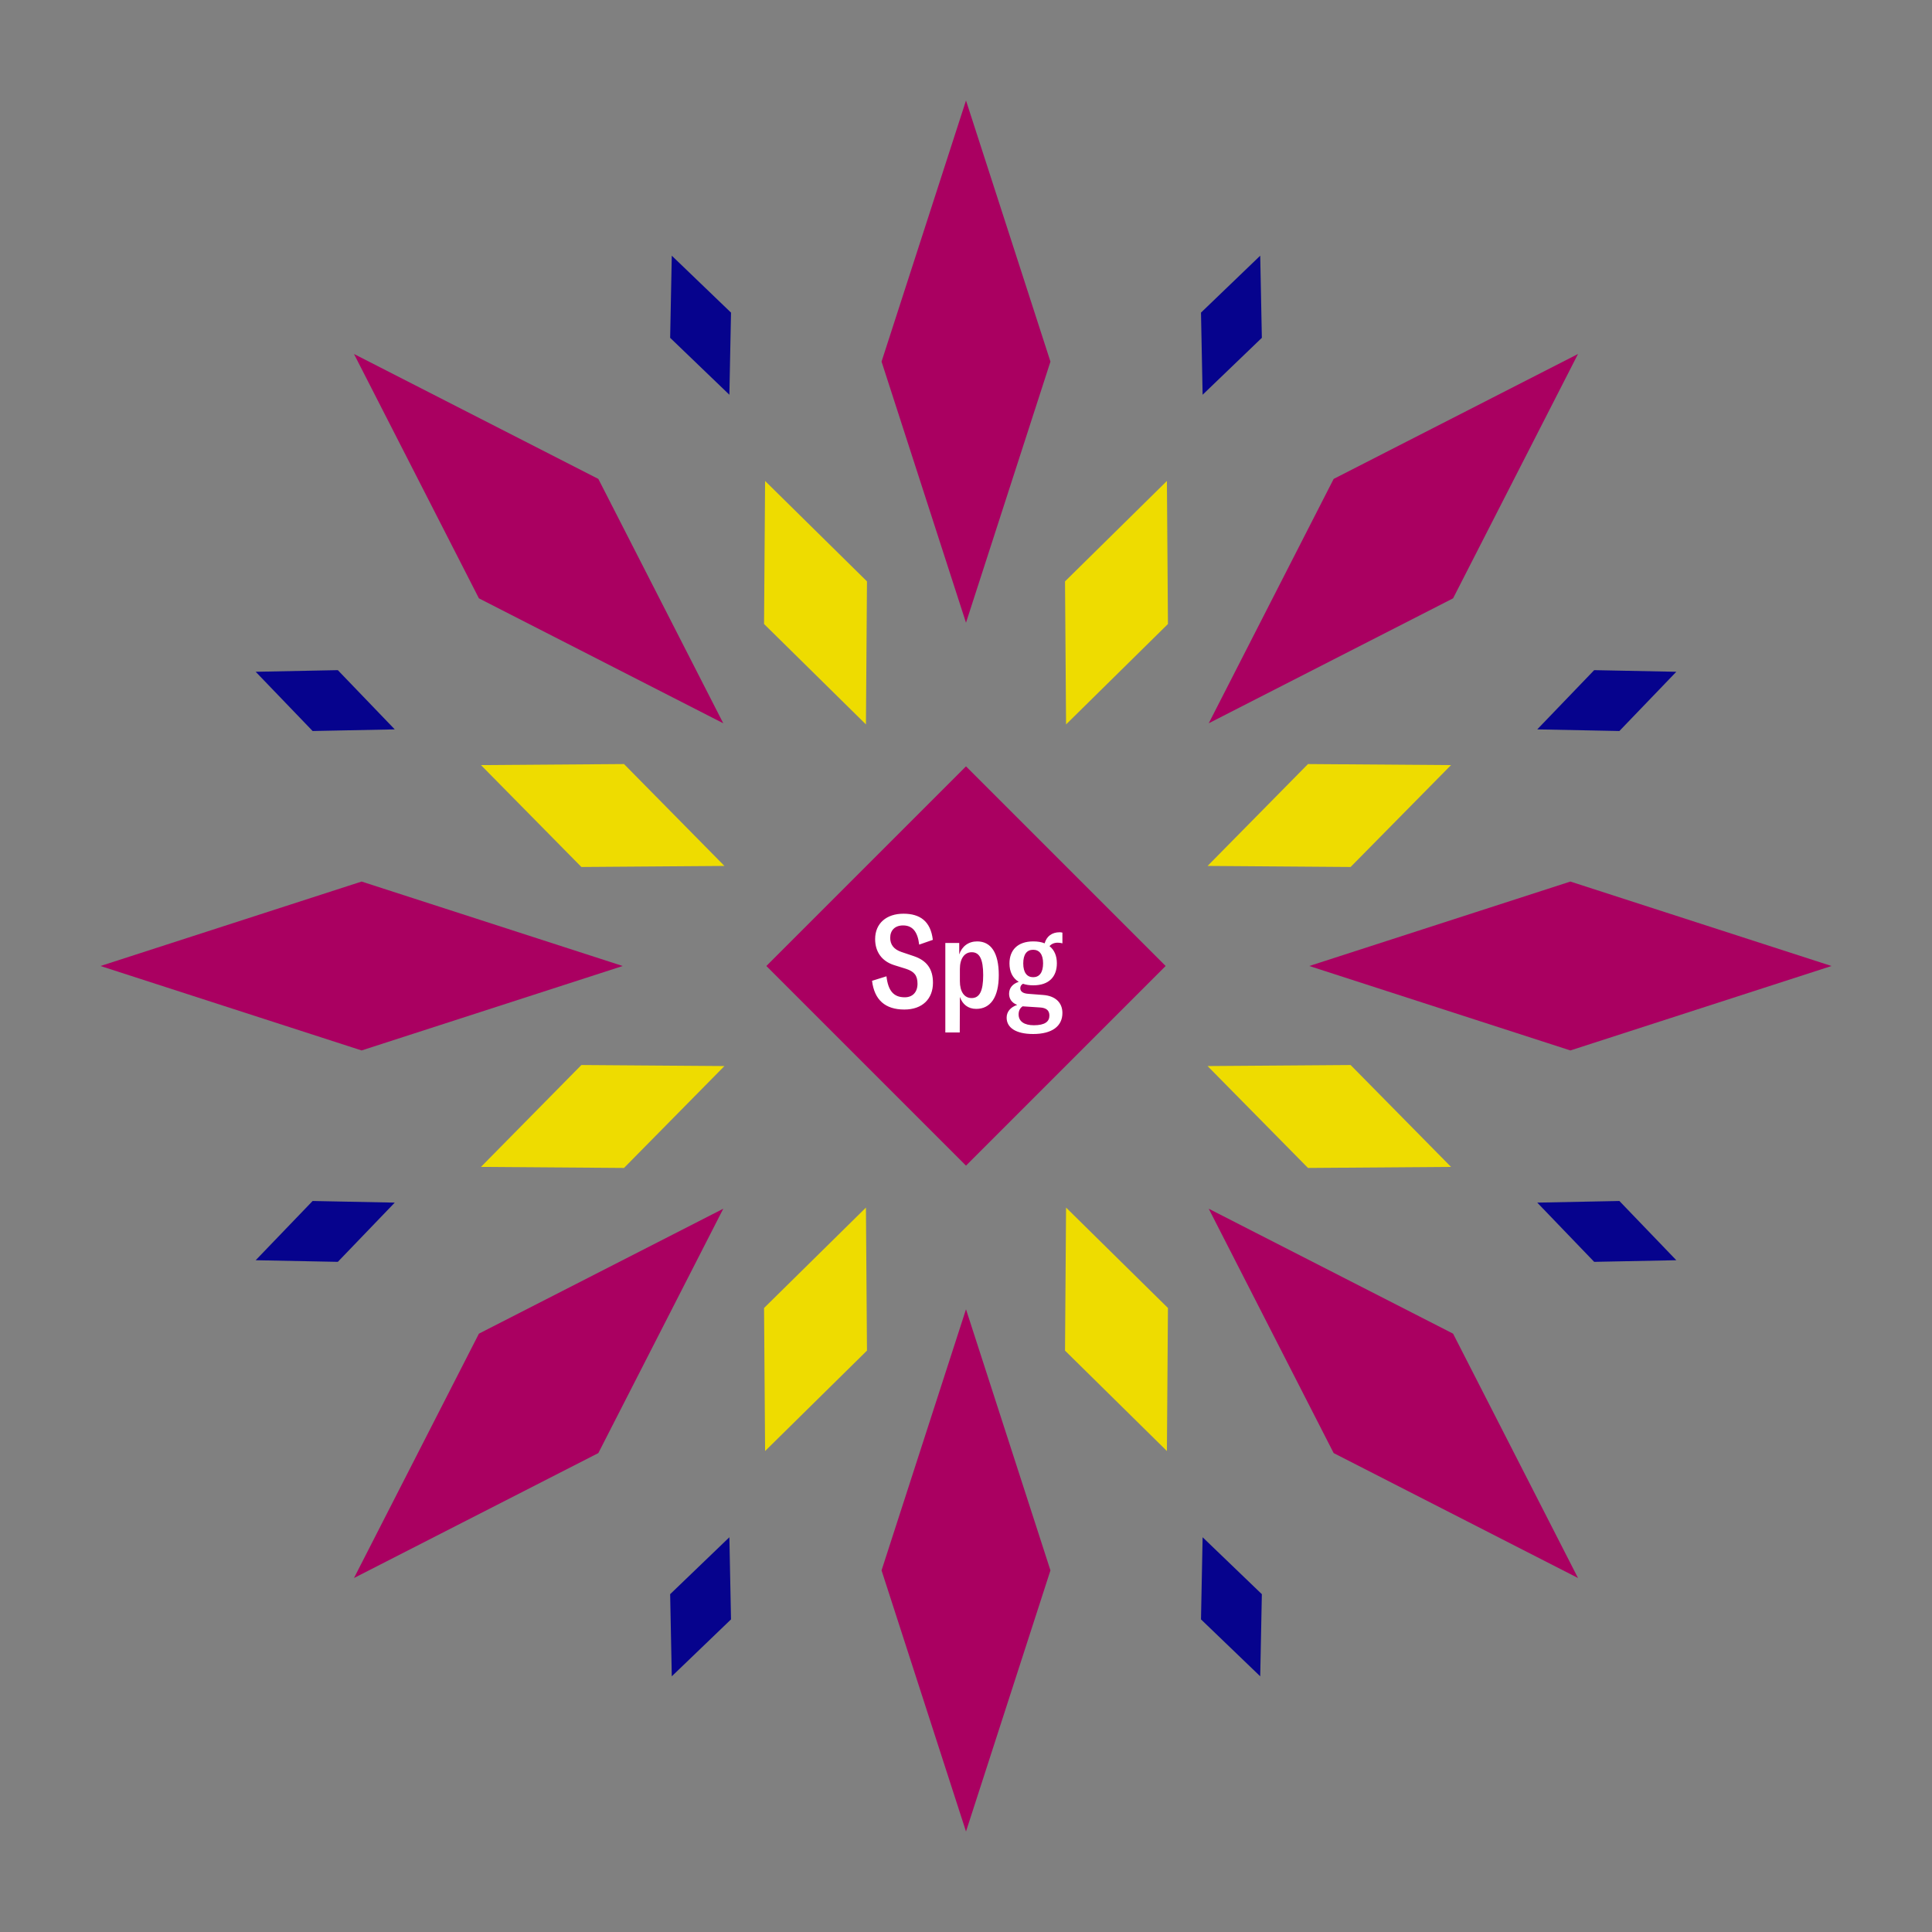 <svg width="1200" height="1200" xmlns="http://www.w3.org/2000/svg" viewBox="-300 -300 600 600"><rect x="-300" y="-300" width="600" height="600" fill="#808080" stroke="none"/><title>Superglue</title><desc></desc><g transform="rotate(45) translate(0 187.699)"><path transform="scale(0.423,1.308)" d="M0-62L62 0 0 62-62 0z" fill="#aa0061"></path></g><g transform="rotate(135) translate(0 187.699)"><path transform="scale(0.423,1.308)" d="M0-62L62 0 0 62-62 0z" fill="#aa0061"></path></g><g transform="rotate(225) translate(0 187.699)"><path transform="scale(0.423,1.308)" d="M0-62L62 0 0 62-62 0z" fill="#aa0061"></path></g><g transform="rotate(315) translate(0 187.699)"><path transform="scale(0.423,1.308)" d="M0-62L62 0 0 62-62 0z" fill="#aa0061"></path></g><g transform="rotate(0) translate(0 187.699)"><path transform="scale(0.423,1.308)" d="M0-62L62 0 0 62-62 0z" fill="#aa0061"></path></g><g transform="rotate(90) translate(0 187.699)"><path transform="scale(0.423,1.308)" d="M0-62L62 0 0 62-62 0z" fill="#aa0061"></path></g><g transform="rotate(180) translate(0 187.699)"><path transform="scale(0.423,1.308)" d="M0-62L62 0 0 62-62 0z" fill="#aa0061"></path></g><g transform="rotate(270) translate(0 187.699)"><path transform="scale(0.423,1.308)" d="M0-62L62 0 0 62-62 0z" fill="#aa0061"></path></g><g transform="rotate(22.5) translate(0 122.123)"><path transform="scale(0.279,0.66)" d="M0-62L62 0 0 62-62 0z" fill="#eedc00"></path></g><g transform="rotate(67.5) translate(0 122.123)"><path transform="scale(0.279,0.66)" d="M0-62L62 0 0 62-62 0z" fill="#eedc00"></path></g><g transform="rotate(112.5) translate(0 122.123)"><path transform="scale(0.279,0.66)" d="M0-62L62 0 0 62-62 0z" fill="#eedc00"></path></g><g transform="rotate(157.5) translate(0 122.123)"><path transform="scale(0.279,0.66)" d="M0-62L62 0 0 62-62 0z" fill="#eedc00"></path></g><g transform="rotate(202.5) translate(0 122.123)"><path transform="scale(0.279,0.66)" d="M0-62L62 0 0 62-62 0z" fill="#eedc00"></path></g><g transform="rotate(247.5) translate(0 122.123)"><path transform="scale(0.279,0.66)" d="M0-62L62 0 0 62-62 0z" fill="#eedc00"></path></g><g transform="rotate(292.5) translate(0 122.123)"><path transform="scale(0.279,0.66)" d="M0-62L62 0 0 62-62 0z" fill="#eedc00"></path></g><g transform="rotate(337.5) translate(0 122.123)"><path transform="scale(0.279,0.66)" d="M0-62L62 0 0 62-62 0z" fill="#eedc00"></path></g><g transform="rotate(22.5) translate(0 215.397)"><path transform="scale(0.165,0.377)" d="M0-62L62 0 0 62-62 0z" fill="#06038d"></path></g><g transform="rotate(67.5) translate(0 215.397)"><path transform="scale(0.165,0.377)" d="M0-62L62 0 0 62-62 0z" fill="#06038d"></path></g><g transform="rotate(112.5) translate(0 215.397)"><path transform="scale(0.165,0.377)" d="M0-62L62 0 0 62-62 0z" fill="#06038d"></path></g><g transform="rotate(157.5) translate(0 215.397)"><path transform="scale(0.165,0.377)" d="M0-62L62 0 0 62-62 0z" fill="#06038d"></path></g><g transform="rotate(202.5) translate(0 215.397)"><path transform="scale(0.165,0.377)" d="M0-62L62 0 0 62-62 0z" fill="#06038d"></path></g><g transform="rotate(247.5) translate(0 215.397)"><path transform="scale(0.165,0.377)" d="M0-62L62 0 0 62-62 0z" fill="#06038d"></path></g><g transform="rotate(292.5) translate(0 215.397)"><path transform="scale(0.165,0.377)" d="M0-62L62 0 0 62-62 0z" fill="#06038d"></path></g><g transform="rotate(337.5) translate(0 215.397)"><path transform="scale(0.165,0.377)" d="M0-62L62 0 0 62-62 0z" fill="#06038d"></path></g><g><path transform="scale(1,1)" d="M0-62L62 0 0 62-62 0z" fill="#aa0061"></path><path fill="#fff" d="M-19.14 13.52C-13.50 13.52-10.26 10.16-10.26 5.20C-10.26 0.92-12.18-1.72-16.26-3.08L-20.06-4.36C-22.42-5.16-23.54-6.64-23.54-8.76C-23.54-11.08-22.06-12.60-19.54-12.60C-16.66-12.60-15.02-10.72-14.54-6.64L-10.30-8.12C-10.98-13.96-14.34-16.24-19.42-16.24C-24.66-16.24-28.22-13.28-28.22-8.36C-28.22-4.48-26.22-1.52-22.34-0.28L-18.62 0.88C-16.06 1.72-15.06 2.96-15.06 5.52C-15.06 8.12-16.58 9.72-19.02 9.72C-22.50 9.72-24.18 7.68-24.70 3.20L-29.18 4.60C-28.46 10.52-25.10 13.52-19.14 13.52ZM-6.42 20.64L-1.94 20.64L-1.90 9.60C-1.10 11.88 0.62 13.32 3.18 13.32C7.62 13.32 10.18 9.68 10.18 2.84C10.18-4.08 7.78-7.64 3.46-7.64C0.78-7.64-1.26-6.12-2.10-3.60L-2.10-7.16L-6.42-7.16ZM1.74 9.96C-0.54 9.96-1.90 7.96-1.90 4.72L-1.90 0.92C-1.90-2.28-0.50-4.28 1.78-4.28C4.22-4.28 5.34-2.12 5.34 2.84C5.34 7.84 4.18 9.96 1.74 9.96ZM28.50-7.24C29.02-7.24 29.46-7.16 29.94-7.04L29.94-10.36C29.66-10.44 29.42-10.48 29.10-10.48C26.62-10.48 25.02-9.16 24.42-7.04C23.46-7.44 22.26-7.64 20.90-7.64C16.02-7.64 13.50-4.92 13.50-0.80C13.50 1.76 14.46 3.76 16.38 4.92C14.54 5.52 13.38 6.76 13.38 8.64C13.38 10.20 14.22 11.44 15.90 12.08C13.78 12.80 12.62 14.24 12.62 16.04C12.62 19.12 15.42 21.12 20.86 21.12C26.74 21.12 29.94 18.68 29.94 14.60C29.94 11.32 27.70 9.28 23.98 9L19.34 8.64C17.62 8.52 16.86 7.88 16.86 6.88C16.86 6.28 17.18 5.80 17.70 5.52C18.62 5.84 19.66 6 20.90 6C25.78 6 28.22 3.32 28.22-0.84C28.22-3.12 27.46-4.96 25.94-6.16C26.50-6.84 27.38-7.24 28.50-7.24ZM20.86 3.48C18.94 3.48 17.78 2.04 17.78-0.80C17.78-3.64 18.90-5.04 20.86-5.04C22.78-5.04 23.94-3.64 23.94-0.84C23.94 2.04 22.78 3.48 20.86 3.48ZM23.02 12.88C24.94 13 25.90 13.80 25.90 15.40C25.90 17.28 24.50 18.40 21.06 18.40C18.14 18.40 16.34 17.24 16.34 15.04C16.34 13.96 16.74 13.08 17.58 12.52C17.74 12.52 17.94 12.56 18.14 12.56Z"></path></g></svg>